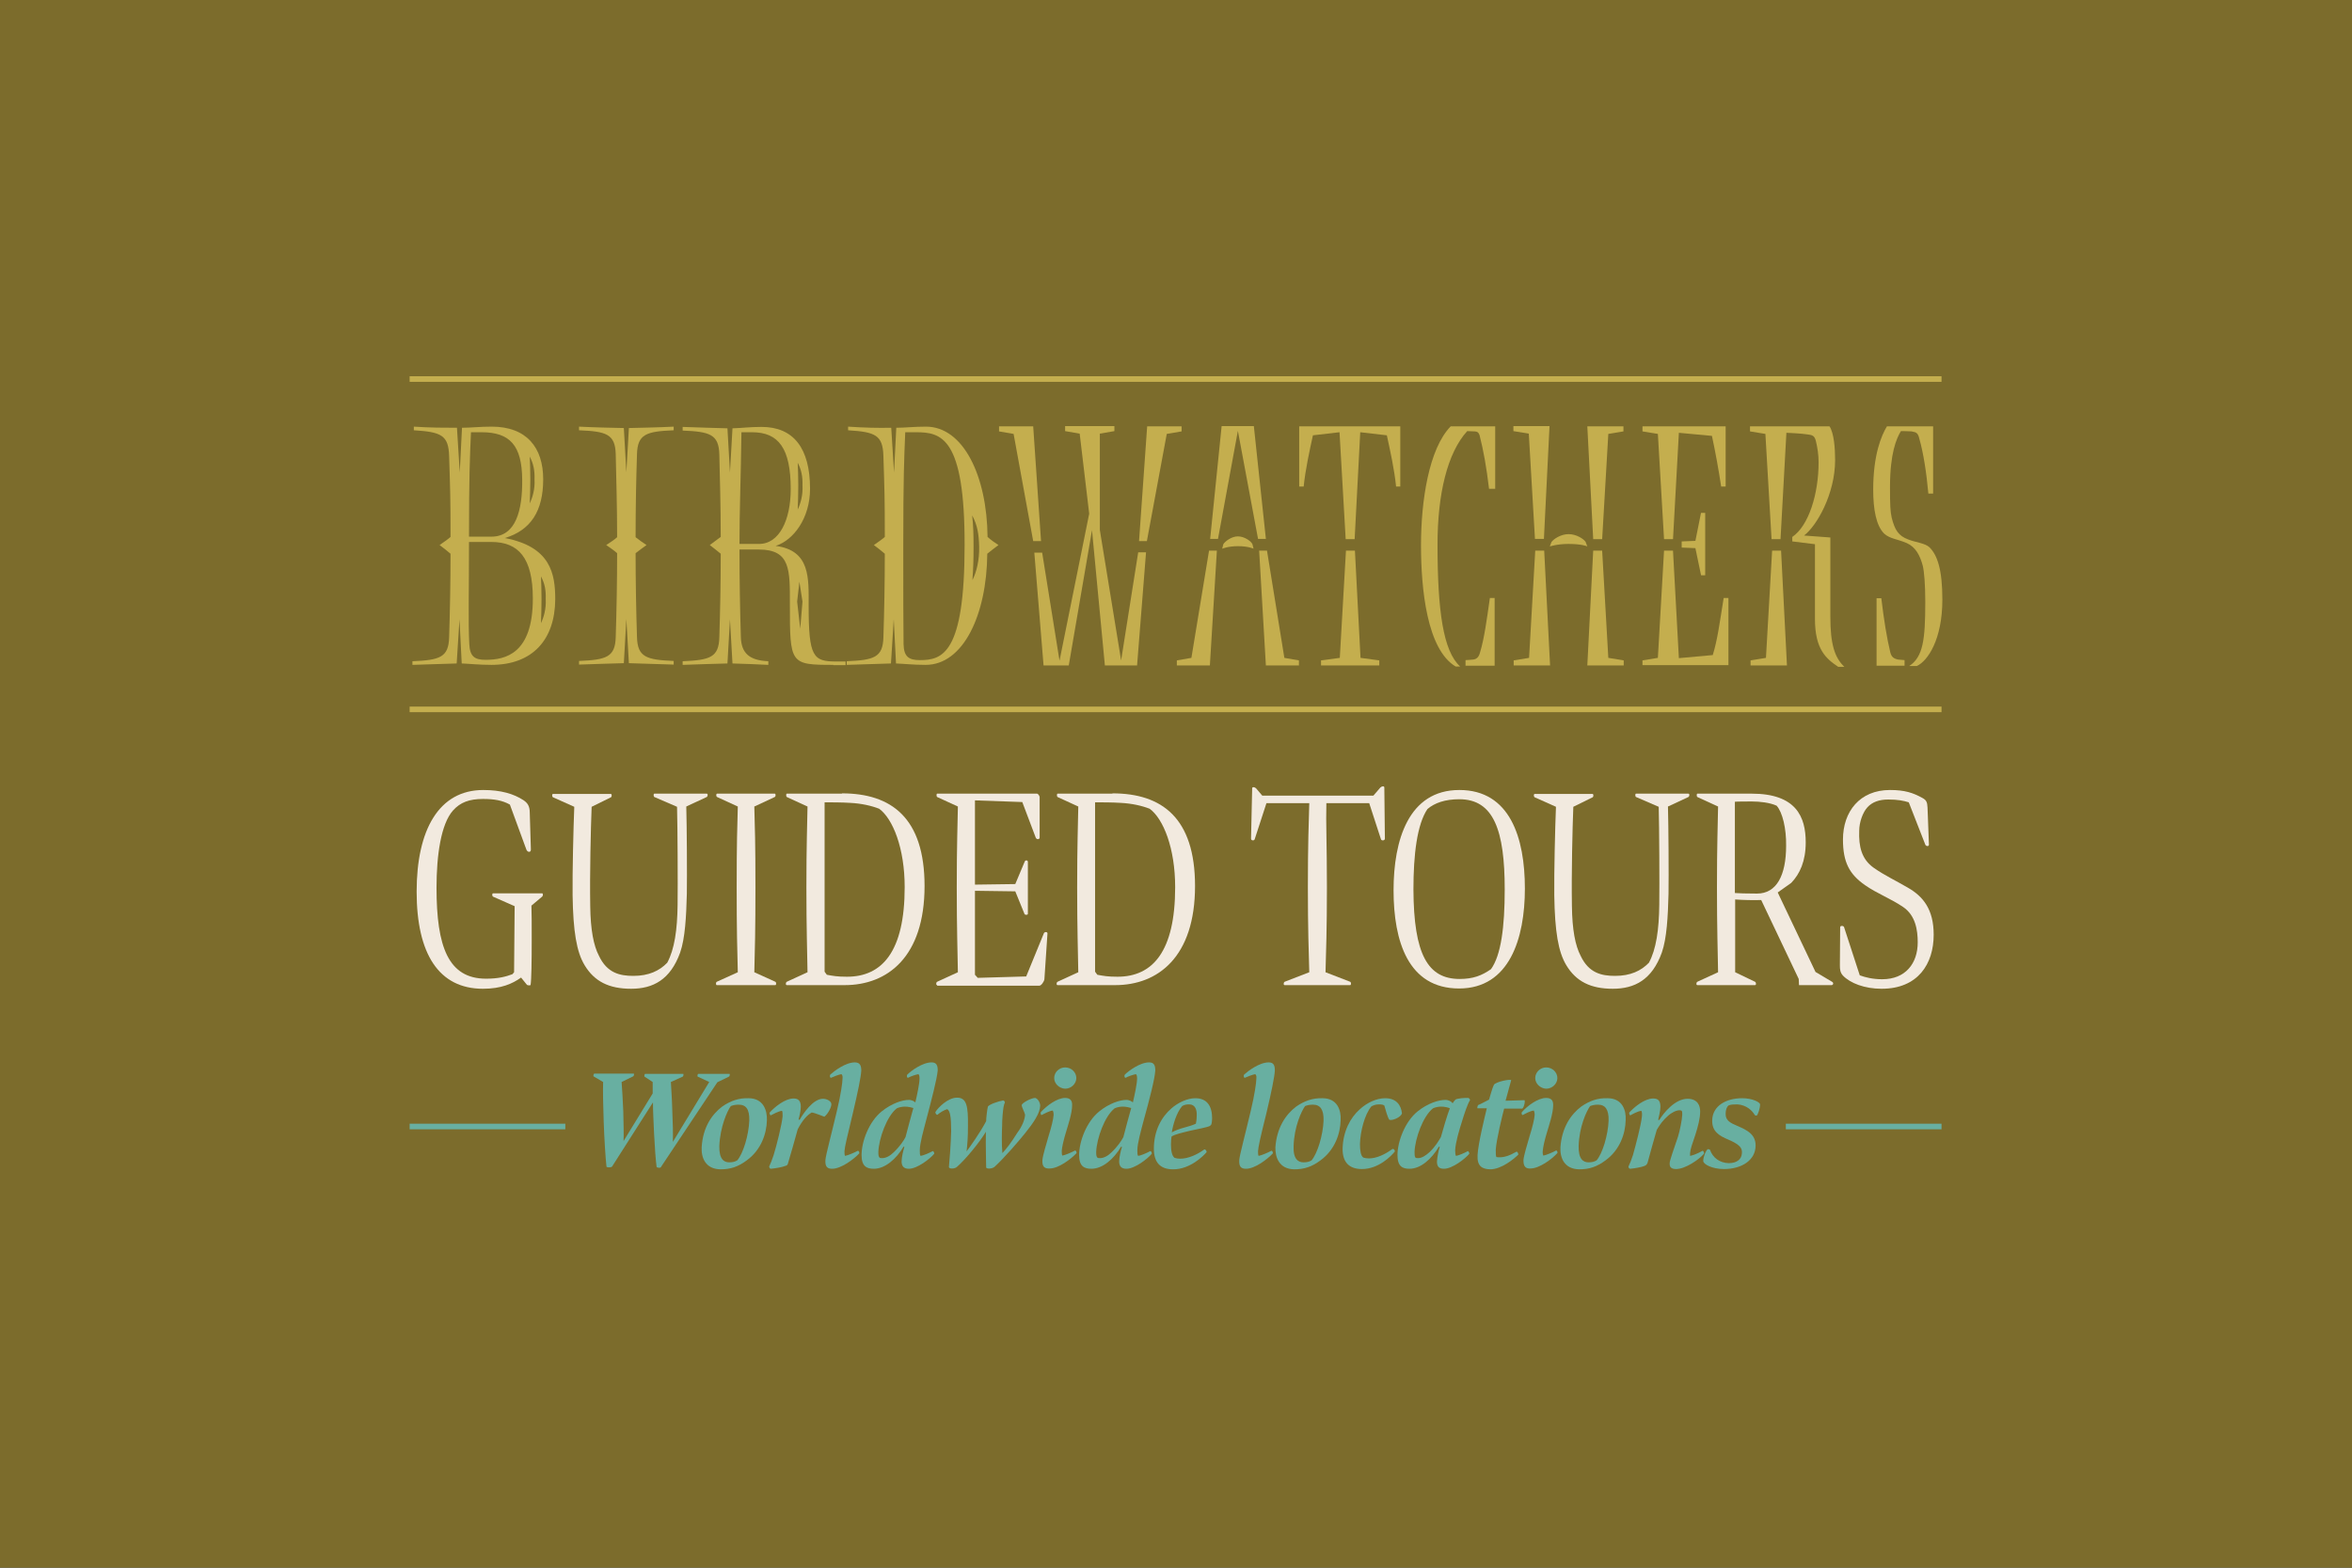 <?xml version="1.0" encoding="utf-8"?>
<!-- Generator: Adobe Illustrator 28.1.0, SVG Export Plug-In . SVG Version: 6.00 Build 0)  -->
<svg version="1.1" id="Layer_1" xmlns="http://www.w3.org/2000/svg" xmlns:xlink="http://www.w3.org/1999/xlink" x="0px" y="0px"
	 viewBox="0 0 840 560" style="enable-background:new 0 0 840 560;" xml:space="preserve">
<rect x="0" y="0" width="840" height="560" fill="#333333" stroke="none"/>
<style type="text/css">
	.st0{clip-path:url(#SVGID_00000075139710624976018960000015262026241037981323_);}
	.st1{fill:#7C6C2C;}
	.st2{fill:#F2EADF;}
	.st3{fill:#68AFA1;}
	.st4{fill:#C4AE4E;}
</style>
<g>
	<defs>
		<rect id="SVGID_1_" width="840" height="560"/>
	</defs>
	<clipPath id="SVGID_00000028304142501226572120000006500430998645478044_">
		<use xlink:href="#SVGID_1_"  style="overflow:visible;"/>
	</clipPath>
	<g style="clip-path:url(#SVGID_00000028304142501226572120000006500430998645478044_);">
		<path class="st1" d="M840,0H0v560h840V0z"/>
		<g>
			<g>
				<g>
					<path class="st2" d="M183.6,347.3l0.2-23.6l-7.7-3.4c-0.4-0.2-0.4-1.2,0-1.2h17.5c0.4,0,0.4,0.9,0,1.2l-3.8,3.2
						c0.1,2.9,0.1,6.9,0.1,12.2c0,7.6-0.1,14.3-0.4,16.1c0,0.3-1.1,0.2-1.3,0l-2.1-2.6c-3.1,2.2-7.1,4-13.6,4
						c-15.8,0-23.7-12.5-23.7-34.7c0-22,7.9-36.3,23.8-36.3c6.4,0,10.9,1.4,14.3,3.6c1.5,1,2.3,2.1,2.3,4.5l0.4,13.2
						c0,1.1-1.2,1-1.6,0l-5.9-16.1c-2.7-1.5-5.6-2-9.6-2c-4.9,0-8.1,1.2-10.7,4.1c-4.3,4.8-5.9,16-5.9,27.6
						c0,21.1,4.2,32.5,17.7,32.5c4.3,0,7-0.7,9.4-1.6L183.6,347.3z"/>
					<path class="st2" d="M233.7,284.7c-0.3-0.1-0.4-1.2,0-1.2h18.7c0.5,0,0.4,1,0,1.2l-7.3,3.4c0.2,7,0.3,24.2,0.2,31.2
						c-0.2,7.9-0.6,15.9-2.4,21c-3.5,9.7-9.7,12.9-17.5,12.9c-7.9,0-13.1-2.6-16.6-8.4c-2.9-4.8-4.1-12.1-4.3-25
						c-0.1-8,0.3-24.4,0.6-31.6l-7.6-3.4c-0.4-0.2-0.4-1.2,0-1.2h20.7c0.3,0,0.4,1,0,1.2l-6.9,3.4c-0.3,7.5-0.7,24-0.5,35.5
						c0.1,8.4,1.2,14.1,3.1,17.7c2.9,6.2,7.5,7.2,12.3,7.2c5.5,0,9.3-1.8,12.1-4.7c2.6-4.8,3.6-11.8,3.7-20.7c0.1-7.2,0-27.8-0.2-35
						L233.7,284.7z"/>
					<path class="st2" d="M276.9,350.7c0.4,0.2,0.4,1.2,0,1.2H256c-0.4,0-0.4-1,0-1.2l7.5-3.4c-0.2-7.4-0.4-15.3-0.4-30.3
						c0-15.8,0.2-21.8,0.4-28.9l-7.4-3.4c-0.4-0.2-0.4-1.2,0-1.2h20.6c0.4,0,0.4,1,0,1.2l-7.3,3.4c0.2,7.1,0.4,13.2,0.4,28.9
						c0,14.9-0.2,22.9-0.4,30.3L276.9,350.7z"/>
					<path class="st2" d="M300.7,283.4c17.6,0,29.5,8.7,29.5,33.1c0,25.4-13.3,35.4-28.5,35.4H281c-0.5,0-0.4-1,0-1.2l7.4-3.4
						c-0.1-7.4-0.4-15.3-0.4-30.3c0-15.8,0.3-21.8,0.4-28.9l-7.4-3.4c-0.3-0.2-0.3-1.2,0-1.2H300.7z M323.1,316.9
						c0-13.9-4.2-24.4-9.1-28c-2.8-1.1-6.4-1.9-10.3-2.1c-3.1-0.2-6.9-0.2-9.2-0.2v60.5l0.8,1.1c2.2,0.4,3.7,0.7,7.2,0.7
						C315,348.9,323.1,340,323.1,316.9z"/>
					<path class="st2" d="M334.7,351.9c-0.5,0-0.4-1,0-1.2l7.4-3.4c-0.1-7.4-0.4-15.3-0.4-30.3c0-15.8,0.3-21.8,0.4-28.9l-7.4-3.4
						c-0.3-0.2-0.3-1.2,0-1.2h35.7c0.3,0,0.9,0.8,0.9,1.2v14.5c0,0.7-1.1,0.8-1.4,0l-4.8-12.7l-16.9-0.6V316l14.4-0.2l3.4-8.1
						c0.2-0.5,1.1-0.5,1.1,0.2v18.5c0,0.5-1,0.5-1.2,0.1l-3.3-8.1l-14.4-0.2v30l1,1.1l17.3-0.5l6.3-15.4c0.2-0.6,1.3-0.6,1.3,0
						l-1.1,16.4c-0.1,0.8-1.1,2.3-1.8,2.3H334.7z"/>
					<path class="st2" d="M397.3,283.4c17.6,0,29.5,8.7,29.5,33.1c0,25.4-13.3,35.4-28.5,35.4h-20.6c-0.5,0-0.4-1,0-1.2l7.4-3.4
						c-0.1-7.4-0.4-15.3-0.4-30.3c0-15.8,0.3-21.8,0.4-28.9l-7.4-3.4c-0.3-0.2-0.3-1.2,0-1.2H397.3z M419.7,316.9
						c0-13.9-4.2-24.4-9.1-28c-2.8-1.1-6.4-1.9-10.3-2.1c-3.1-0.2-6.9-0.2-9.2-0.2v60.5l0.8,1.1c2.2,0.4,3.7,0.7,7.2,0.7
						C411.6,348.9,419.7,340,419.7,316.9z"/>
					<path class="st2" d="M473.9,317c0,14.9-0.3,22.9-0.5,30.3l8.8,3.4c0.4,0.2,0.4,1.2,0,1.2h-23.4c-0.5,0-0.4-1,0-1.2l8.8-3.4
						c-0.2-7.4-0.5-15.3-0.5-30.3c0-15.8,0.3-22.9,0.5-30.1h-15.3l-4.2,12.9c-0.2,0.6-1.3,0.5-1.3-0.2l0.4-18c0-0.6,0.9-0.5,1.4,0
						l2.2,2.6h39.7l2.5-2.9c0.5-0.5,1.4-0.6,1.4,0l0.2,18.3c0,0.7-1.2,0.8-1.4,0.2l-4.2-12.9h-15.3
						C473.5,294.1,473.9,301.2,473.9,317z"/>
					<path class="st2" d="M521.2,282.2c18.1,0,23.4,17.1,23.4,35.2c0,17.8-5.5,35.7-23.5,35.7c-18.2,0-23.4-16.9-23.4-35.1
						C497.7,300.2,503,282.2,521.2,282.2z M521.3,349.7c4.8,0,7.9-1.2,11.2-3.5c3.6-5,4.9-15.1,4.9-28.5c0-21-3.9-32.2-16.2-32.2
						c-5.1,0-8.8,1.3-11.4,3.5c-3.7,5.5-5,16.2-5,28.7C504.9,340.9,509.9,349.7,521.3,349.7z"/>
					<path class="st2" d="M584.3,284.7c-0.3-0.1-0.4-1.2,0-1.2H603c0.5,0,0.4,1,0,1.2l-7.3,3.4c0.2,7,0.3,24.2,0.2,31.2
						c-0.2,7.9-0.6,15.9-2.4,21c-3.5,9.7-9.7,12.9-17.5,12.9c-7.9,0-13.1-2.6-16.6-8.4c-2.9-4.8-4.1-12.1-4.3-25
						c-0.1-8,0.3-24.4,0.6-31.6l-7.6-3.4c-0.4-0.2-0.4-1.2,0-1.2h20.7c0.3,0,0.4,1,0,1.2l-6.9,3.4c-0.3,7.5-0.7,24-0.5,35.5
						c0.1,8.4,1.2,14.1,3.1,17.7c2.9,6.2,7.5,7.2,12.3,7.2c5.5,0,9.3-1.8,12.1-4.7c2.6-4.8,3.6-11.8,3.7-20.7c0.1-7.2,0-27.8-0.2-35
						L584.3,284.7z"/>
					<path class="st2" d="M606.2,350.7l7.4-3.4c-0.1-7.4-0.4-15.3-0.4-30.3c0-15.8,0.3-21.8,0.4-28.9l-7.4-3.4
						c-0.3-0.2-0.3-1.2,0-1.2h19.4c15.9,0,19.3,8.3,19.3,17.4c0,6.7-2.1,11.3-5.2,14.5l-4.8,3.4l13.5,28.4l5.9,3.5
						c0.6,0.3,0.5,1.1-0.1,1.2h-11.7l-0.1-2.2L629,321.5c-2.6,0.1-6.8,0-9.3-0.2v26l7.1,3.4c0.4,0.2,0.5,1.2,0,1.2h-20.6
						C605.7,351.9,605.8,350.9,606.2,350.7z M634.5,287.8c-2.4-1.1-6-1.5-8.8-1.5c-0.9,0-5.5,0-6.1,0.1v32.6
						c1.6,0.1,3.8,0.2,7.9,0.2c7,0,10.4-6.5,10.4-17.1C638,296,636.6,290.1,634.5,287.8z"/>
					<path class="st2" d="M669.2,310c4,2.8,7.6,4.4,12.2,7.1c5.4,3.1,9.2,7.7,9.2,16.8c0,10.4-5.6,19.3-18.6,19.3
						c-6.1,0-11.2-2-13.8-4.7c-1-1.1-1.1-2.2-1.1-3.7l0.1-13.6c0-0.6,1.2-0.6,1.4,0l5.6,17.2c1.9,0.7,4.6,1.4,8,1.4
						c8.3,0,12.7-5.6,12.7-13.2c0-4.4-0.8-9.6-5.2-12.6s-9.3-4.8-13.6-7.8c-5.6-3.9-7.9-8.2-7.9-16.3c0-10,6-17.7,16.8-17.7
						c5.3,0,8.2,1,11.5,2.8c1.5,0.8,1.8,1.5,1.9,3.5l0.5,13.2c0,0.8-1.1,0.6-1.3,0l-5.9-15.1c-1.9-0.6-4-1-7.3-1
						c-3.3,0-5.7,0.9-7.4,2.7s-3,5.4-3,8.5C663.8,302.3,664.8,306.9,669.2,310z"/>
				</g>
			</g>
			<g>
				<path class="st3" d="M234.5,416.8c-0.3-2.1-0.7-7.5-0.9-11.8c-0.2-4.6-0.4-8.2-0.4-11.2l-14.6,22.9c-0.3,0.4-2,0.4-2,0
					c-0.3-2.5-0.8-10.1-1-16.2c-0.2-5.8-0.3-10.8-0.2-14l-3.4-2c-0.2-0.1,0-1,0.3-1h14c0.3,0,0.1,0.9-0.2,1l-4.1,2
					c0.2,2.5,0.4,6,0.6,10.5c0.1,4.8,0.2,8.1,0.1,10.6l10.4-17v-4.1l-2.9-1.9c-0.2-0.1,0-1,0.2-1h13.6c0.2,0,0.1,0.9-0.2,1l-4.2,1.9
					c0.1,2.2,0.4,5.9,0.5,10.1c0.2,4.6,0.3,8.5,0.2,11.3l13-21.4l-4.1-1.9c-0.2-0.1-0.1-1,0.2-1h11.1c0.3,0,0.1,0.9-0.2,1l-4.1,2
					l-20.1,30.2C236.1,417.3,234.6,417.2,234.5,416.8z"/>
				<path class="st3" d="M257.9,395.3c3-2.1,6-3.1,9.4-3c5.4,0,6.7,4.4,6.6,7.8c-0.1,4.9-2.1,10.7-7.2,14.4
					c-3.1,2.3-5.8,3.2-9.4,3.2c-5.4-0.1-6.9-4.2-6.7-7.9C251,402.8,254.2,398.1,257.9,395.3z M256.9,409.4c-0.1,4.7,1.7,5.8,3.5,5.8
					c1.3,0,2-0.2,2.9-0.7c2.1-2.4,4.1-9,4.3-14.2c0.1-4-1.1-5.7-3.8-5.7c-1.2,0-2,0.2-2.8,0.5C259.7,396.9,257.2,402.5,256.9,409.4z
					"/>
				<path class="st3" d="M285.6,400c1.3-2.3,4.8-7.5,8.3-7.5c1.4,0,2.9,0.8,3,1.8c0.2,1-1.3,3.8-2.5,4.6c-0.4-0.1-3.4-1.4-4.5-1.5
					c-1.6,0.9-3.3,2.7-5,6c-0.5,1.8-3.1,11.1-3.4,11.9c-0.2,0.8-0.3,1-1.1,1.2c-0.9,0.4-3.7,0.9-5.1,1c-0.4,0-0.6-0.6-0.6-0.8
					c0.4-0.8,1.1-2.5,1.6-4.1c1-3.2,2.9-10.7,3.2-13.8c0-1,0-1.6-0.2-2c-1.2,0.1-3.2,1.2-4,1.6c-0.2,0.2-0.6-0.8-0.4-1
					c1.8-2,5.5-5,8.5-5c1.5,0,2.6,0.6,2.6,2.9c0,1.4-0.4,3.1-0.8,4.6L285.6,400z"/>
				<path class="st3" d="M298.9,396.8c1.4-5.8,2-10.2,2-11.5c0.1-1-0.1-1.3-0.4-1.6c-1.1,0.2-2.8,0.9-3.7,1.3
					c-0.4,0.1-0.6-0.9-0.2-1.2c1.2-1.1,5.3-4.3,8.7-4.3c1.8,0,2.3,1.1,2.3,2.9c-0.1,2.2-1.2,7.6-3,15.2c-2.1,8.8-2.9,12-3,13.6
					c0,0.7,0,1.3,0.2,1.7c1.1-0.2,3.4-1.2,4.5-1.8c0.4-0.2,0.8,0.7,0.5,1c-1.9,2-6.4,5.4-9.6,5.4c-1.6,0-2.6-0.6-2.4-3.2
					C294.9,412.7,297,404.9,298.9,396.8z"/>
				<path class="st3" d="M330.6,400.8c-0.8,3.1-2.1,7.6-2.1,10.1c0,1.1,0,1.7,0.3,2c0.9-0.1,3-1,4.3-1.7c0.3-0.1,0.7,0.7,0.5,1
					c-1.4,1.7-6,5.3-9,5.3c-1.8,0-2.6-0.9-2.6-2.6c0-1.5,0.6-4,1-5.2l-0.3-0.1c-2.6,4.4-6.6,7.9-10.6,7.9c-2.5,0-4.4-0.8-4.4-4.9
					c0-4.8,2.6-11.9,7.2-15.6c3.6-2.9,7.4-4.1,9.7-4.1c1.1,0,2,0.6,2.3,0.9c0.6-2.5,1.5-6.7,1.5-8.5c0-0.9-0.1-1.3-0.4-1.6
					c-1.1,0.2-2.8,0.8-3.7,1.3c-0.4,0.1-0.6-0.9-0.2-1.2c1.2-1.2,5.3-4.3,8.6-4.3c1.8,0,2.2,1.1,2.2,2.9
					C334.6,385.5,332.8,392.5,330.6,400.8z M323.2,395.3c-1,0-2,0.2-2.9,0.6c-3.6,2.8-6.4,10.8-6.6,15.5c0,1,0,1.6,0.4,2.1
					c0.2,0.2,0.6,0.2,1,0.2c1.3,0,2.8-0.8,4.1-2.1c2.2-2.1,3.5-4.1,4.2-5.4c0.6-2.2,2.1-8.1,2.8-10.4
					C325.6,395.6,324.4,395.3,323.2,395.3z"/>
				<path class="st3" d="M366.1,398.2c-0.2-1-1.1-2.4-1.2-3.4c-0.1-0.7,3.3-2.6,4.8-2.6c0.9,0.2,1.8,1.6,1.8,2.8
					c-0.1,2.7-2.4,6.1-5.4,9.8c-2.4,3-7.5,8.9-10.9,12c-0.9,0.8-3,0.8-3,0.2c0-1.1-0.2-7.9-0.1-12.7c-2.2,3.7-7.3,9.9-10.3,12.5
					c-0.8,0.8-2.9,0.8-2.9,0.1c0.2-2,0.7-8.2,0.8-12.9c0-5.2-0.4-7.2-1.4-7.8c-1.1,0.3-2.7,1.3-3.5,2c-0.3,0.2-0.9-0.7-0.7-1
					c0.9-1.5,4.4-5.1,7.7-5.1c3.4,0,4,2.9,3.9,10.2c0,4-0.2,6.4-0.5,9c1.2-1.6,4.8-6.6,7-10.8c0-1.3,0.4-4.3,0.6-5.1
					c0.1-0.8,4-2.1,5.5-2.3c0.4,0.1,0.6,0.5,0.6,0.7c-0.2,0.5-0.4,1-0.5,1.7c-0.2,1.2-0.5,4.1-0.5,6.8c-0.1,2.5-0.2,6.4,0.1,9.6
					c1.4-1.5,3-3.5,5.3-7.2C365.1,402.3,366,399.9,366.1,398.2z"/>
				<path class="st3" d="M372.3,414.3c0.1-1.4,1.4-5.8,2.2-8.5c1-3.2,1.7-6,1.8-7.6c0-0.6-0.1-1.1-0.3-1.5c-1.2,0.1-3.2,1.2-4,1.6
					c-0.2,0.2-0.5-0.8-0.2-1.1c2-2.2,5.7-5,8.6-5c1.7,0,2.6,0.8,2.5,2.7c0,2.8-1.6,7.5-2,8.9c-1.1,3.5-1.6,6-1.7,7.2
					c0,0.8,0,1.4,0.2,1.8c1.1-0.2,3.4-1.2,4.5-1.8c0.3-0.2,0.8,0.7,0.5,1c-1.9,2-6.3,5.4-9.5,5.4
					C373.1,417.5,372.1,416.8,372.3,414.3z M376.5,385.1c0-2.1,1.8-3.8,3.9-3.8c2.2,0,4,1.7,4,3.8c0,2-1.8,3.8-4,3.8
					C378.3,388.8,376.5,387.1,376.5,385.1z"/>
				<path class="st3" d="M408.3,400.8c-0.8,3.1-2.1,7.6-2.1,10.1c0,1.1,0,1.7,0.3,2c0.9-0.1,3-1,4.3-1.7c0.3-0.1,0.7,0.7,0.5,1
					c-1.4,1.7-6,5.3-9,5.3c-1.8,0-2.6-0.9-2.6-2.6c0-1.5,0.6-4,1-5.2l-0.3-0.1c-2.6,4.4-6.6,7.9-10.6,7.9c-2.5,0-4.4-0.8-4.4-4.9
					c0-4.8,2.6-11.9,7.2-15.6c3.6-2.9,7.4-4.1,9.7-4.1c1.1,0,2,0.6,2.3,0.9c0.6-2.5,1.5-6.7,1.5-8.5c0-0.9-0.1-1.3-0.4-1.6
					c-1.1,0.2-2.8,0.8-3.7,1.3c-0.4,0.1-0.6-0.9-0.2-1.2c1.2-1.2,5.3-4.3,8.6-4.3c1.8,0,2.2,1.1,2.2,2.9
					C412.4,385.5,410.6,392.5,408.3,400.8z M401,395.3c-1,0-2,0.2-2.9,0.6c-3.6,2.8-6.4,10.8-6.6,15.5c0,1,0,1.6,0.4,2.1
					c0.2,0.2,0.6,0.2,1,0.2c1.3,0,2.8-0.8,4.1-2.1c2.2-2.1,3.5-4.1,4.2-5.4c0.6-2.2,2.1-8.1,2.8-10.4
					C403.3,395.6,402.2,395.3,401,395.3z"/>
				<path class="st3" d="M418.4,395.9c2.3-2,5.6-3.6,8.5-3.6c4.1,0,6,2.7,6,7.2c0,0.6-0.1,1.7-0.3,2.2c0,0-0.4,0.5-0.5,0.5
					c-0.9,0.5-4.3,1.1-7,1.7c-3.2,0.8-5.6,1.3-6.7,2.1c-0.1,0.6-0.2,1.8-0.2,2.9c0,2.2,0.4,4.1,1.3,4.7c0.6,0.2,1.2,0.3,2,0.3
					c2.8,0,6-1.4,8.6-3.3c0.3-0.2,1,0.6,0.8,1c-1.2,1.4-5.9,6.1-11.9,6.1c-4.6,0-6.9-2.4-6.9-7.4C412.1,403.9,414.8,399,418.4,395.9
					z M423.6,402.6c0.8-0.2,2.2-0.6,3.5-1.2c0.1-0.3,0.3-1.7,0.3-2.9c0.1-2-0.5-4-2.7-4c-0.8,0-1.7,0.1-2.5,0.6
					c-2.1,2.5-3.3,6.8-3.7,9.4C419.3,404,421.3,403.2,423.6,402.6z"/>
				<path class="st3" d="M446.7,396.8c1.4-5.8,2-10.2,2-11.5c0.1-1-0.1-1.3-0.4-1.6c-1.1,0.2-2.8,0.9-3.7,1.3
					c-0.4,0.1-0.6-0.9-0.2-1.2c1.2-1.1,5.3-4.3,8.7-4.3c1.8,0,2.2,1.1,2.2,2.9c-0.1,2.2-1.2,7.6-3,15.2c-2.2,8.8-2.9,12-3,13.6
					c0,0.7,0,1.3,0.2,1.7c1.1-0.2,3.4-1.2,4.5-1.8c0.4-0.2,0.8,0.7,0.5,1c-1.9,2-6.3,5.4-9.5,5.4c-1.6,0-2.6-0.6-2.4-3.2
					C442.7,412.7,444.8,404.9,446.7,396.8z"/>
				<path class="st3" d="M462.9,395.3c3-2.1,6-3.1,9.4-3c5.4,0,6.7,4.4,6.5,7.8c-0.1,4.9-2.1,10.7-7.2,14.4
					c-3.1,2.3-5.8,3.2-9.4,3.2c-5.3-0.1-6.8-4.2-6.7-7.9C456,402.8,459.2,398.1,462.9,395.3z M462,409.4c-0.2,4.7,1.7,5.8,3.5,5.8
					c1.3,0,2.1-0.2,2.9-0.7c2.1-2.4,4.1-9,4.3-14.2c0.1-4-1.2-5.7-3.8-5.7c-1.2,0-2,0.2-2.8,0.5C464.8,396.9,462.2,402.5,462,409.4z
					"/>
				<path class="st3" d="M498.1,411.4c-1.2,1.5-5.7,6.2-11.7,6.2c-4.6,0-7-2.5-6.9-7.4c0.2-6.1,2.7-10.9,6.2-14
					c2.4-2.2,5.8-3.9,9-3.9c4.2,0,5.7,2.7,6,5.4c-0.4,1.5-3.6,2.7-4.5,2.3c-0.6-0.8-1.3-3.3-1.8-5.1c-0.4-0.3-1-0.4-1.9-0.4
					c-0.9,0-1.8,0.2-2.7,0.7c-2.4,2.8-4,9-4.1,13.5c0,2.3,0.3,4.2,1.2,4.8c0.6,0.2,1.2,0.3,2,0.3c2.7,0,5.7-1.4,8.3-3.3
					C497.7,410.1,498.4,411.1,498.1,411.4z"/>
				<path class="st3" d="M514.2,409.7l-0.3-0.1c-2.6,4.4-6.5,7.9-10.5,7.9c-2.5,0-4.3-0.8-4.3-4.9c0-4.8,2.7-12,7.2-15.6
					c3.6-2.9,7.5-4.1,9.9-4.1c1.2,0,2.2,0.6,2.6,1.2c0.2-0.4,0.8-1.1,1-1.3c0.4-0.4,3.5-0.7,4.6-0.6c0.4,0.1,0.7,0.7,0.6,0.8
					c-0.8,1.2-2,4.7-2.8,7.4c-1,3.1-2.4,7.8-2.5,10.5c0,1.1,0.1,1.7,0.3,2c0.8-0.1,3-1,4.2-1.7c0.2-0.1,0.7,0.7,0.5,1
					c-1.4,1.7-6,5.3-9,5.3c-1.9,0-2.5-0.9-2.5-2.6C513.3,413.3,513.8,410.8,514.2,409.7z M514.7,395.3c-1,0-2,0.2-2.9,0.6
					c-3.6,2.8-6.4,10.8-6.6,15.5c0,1,0,1.6,0.3,2.1c0.2,0.2,0.7,0.2,1,0.2c1.3,0,2.8-1,4-2.1c2.3-2.2,3.3-4.1,4.1-5.4
					c0.6-2.3,2.4-8.3,3.2-10.3C517.1,395.6,516,395.3,514.7,395.3z"/>
				<path class="st3" d="M527.7,412.6c0.2-4.1,2.7-14.2,3.3-16.7h-3.3c-0.2,0,0-1.1,0.3-1.2c0.2,0,3.6-1.8,3.8-1.9
					c0.3-1,1.2-4.2,1.7-5.2c0.4-1.2,6.4-2.3,6.2-1.7c-0.5,1.8-1.4,5.2-2,7.3l6.7-0.2c0.5,0-0.2,3-0.8,3l-6.4,0
					c-0.6,2.2-2.8,11.2-3,14.7c0,1.2,0,2,0.2,2.6c0.4,0.1,0.8,0.1,1.2,0.1c1.6,0,3.4-0.5,6-2c0.4-0.1,0.8,0.9,0.6,1.1
					c-1.5,1.5-6,5.2-10,5.2C529.3,417.6,527.5,416.6,527.7,412.6z"/>
				<path class="st3" d="M544.1,414.3c0.1-1.4,1.4-5.8,2.2-8.5c1-3.2,1.7-6,1.8-7.6c0-0.6-0.1-1.1-0.3-1.5c-1.2,0.1-3.2,1.2-4,1.6
					c-0.2,0.2-0.6-0.8-0.2-1.1c1.9-2.2,5.7-5,8.6-5c1.7,0,2.6,0.8,2.5,2.7c0,2.8-1.6,7.5-2,8.9c-1.1,3.5-1.6,6-1.7,7.2
					c-0.1,0.8,0,1.4,0.2,1.8c1.1-0.2,3.4-1.2,4.5-1.8c0.3-0.2,0.8,0.7,0.4,1c-1.8,2-6.3,5.4-9.5,5.4
					C545,417.5,544,416.8,544.1,414.3z M548.3,385.1c0-2.1,1.8-3.8,3.9-3.8c2.2,0,4,1.7,4,3.8c0,2-1.8,3.8-4,3.8
					C550.1,388.8,548.3,387.1,548.3,385.1z"/>
				<path class="st3" d="M564.7,395.3c3-2.1,5.9-3.1,9.4-3c5.4,0,6.7,4.4,6.5,7.8c-0.1,4.9-2.1,10.7-7.2,14.4
					c-3.1,2.3-5.8,3.2-9.4,3.2c-5.4-0.1-6.9-4.2-6.7-7.9C557.8,402.8,561,398.1,564.7,395.3z M563.8,409.4c-0.1,4.7,1.7,5.8,3.5,5.8
					c1.3,0,2-0.2,2.9-0.7c2.1-2.4,4.1-9,4.3-14.2c0.1-4-1.2-5.7-3.8-5.7c-1.2,0-2,0.2-2.8,0.5C566.6,396.9,564,402.5,563.8,409.4z"
					/>
				<path class="st3" d="M587.3,416.5c-0.9,0.4-3.7,0.9-5.1,1c-0.4,0-0.7-0.6-0.6-0.8c0.4-0.8,1.1-2.5,1.6-4.1
					c0.9-3.2,2.9-10.7,3.2-13.8c0.1-1,0-1.6-0.2-2c-1.2,0.1-3.2,1.2-3.9,1.6c-0.2,0.2-0.6-0.8-0.4-1c1.8-2,5.5-5,8.5-5
					c1.6,0,2.6,0.6,2.6,2.9c0,1.7-0.5,3.2-0.8,4.7l0.4,0.1c1.5-2.5,5.6-7.6,10.1-7.6c3.7,0,4.5,2.6,4.5,4.5c0,2.5-0.8,5.5-1.7,8.3
					c-1.2,3.5-1.8,5.2-1.9,6.6c0,0.2,0,0.7,0,1c0.8-0.1,3.1-1,4.4-1.8c0.3-0.2,0.8,0.8,0.5,1.1c-1.7,2-6.6,5.4-9.9,5.4
					c-2.2,0-2.3-1.2-2.3-2c0-1.1,1.5-5.1,3-9.6c0.7-2.4,1.4-5.8,1.5-7.8c0-0.7,0-1.1-0.2-1.4c-0.1-0.1-0.4-0.2-0.8-0.2
					c-1.1,0-2.8,0.8-4.1,2c-1.7,1.5-2.7,2.8-4,5c-0.5,1.7-3.1,10.9-3.3,11.8C588.1,416,588,416.2,587.3,416.5z"/>
				<path class="st3" d="M620.5,402.2c3.5,1.5,6.5,3,6.5,7c0,5.2-4.9,8.4-11.3,8.4c-4.2,0-7.4-1.7-7.4-2.9c0-1.4,0.9-3.7,1.6-4.2
					c0.2,0,0.5,0,0.8,0.2c1,2.9,3.5,4.7,6.7,4.8c3,0,4.6-1.5,4.7-3.5c0.2-1.9-0.7-3.1-4.8-4.9c-3.4-1.4-5.9-3-5.8-6.9
					c0.1-5.2,5-7.9,10.7-7.9c3.8,0,6.4,1.5,6.4,2.2c0,1.5-0.8,3.7-1.2,4c-0.2,0-0.6,0-0.7-0.2c-0.9-1.6-3-3.6-6.2-3.8
					c-1.1,0-2.4,0-3.2,0.4c-0.6,0.5-1,1.6-1,2.9C616.2,400.2,617.9,401.1,620.5,402.2z"/>
			</g>
			<g>
				<g>
					<g>
						<path class="st4" d="M175.5,237.5c-4.4,0-7.8-0.4-10.6-0.5l-0.8-15.8l-1,15.8c-3.7,0.1-9.9,0.3-15.8,0.5v-1.3
							c9.8-0.4,12.9-1.4,13.1-8.5c0.3-9.2,0.5-19.4,0.5-29.9c-0.9-0.8-2.8-2.3-3.9-3.1c1.1-0.8,3.2-2.2,3.9-2.9
							c0-14.2-0.1-16.5-0.5-28.9c-0.2-7.5-2.9-8.6-12.6-9.2v-1.3c5.9,0.4,10.8,0.4,15.4,0.4l1,16l0.8-16c3.4,0,6.2-0.4,10.6-0.4
							c12.5,0,18.4,7.5,18.4,18.8c0,11.3-4.4,18.2-13.7,21c16.4,3.1,18,12.8,18,21.9C198.2,228.4,190.3,237.5,175.5,237.5z
							 M175.5,193.6h-8c0,19-0.3,28.2,0.1,36.4c0.2,4.5,1.9,5.7,5.8,5.7c7.2,0,16.9-2.2,16.9-21.9
							C190.3,199.2,185.1,193.6,175.5,193.6z M172,154.4h-3.8c-0.4,9.3-0.7,15.9-0.7,37.3h8c8.8,0,11.1-9.5,11-20.4
							C186.4,159.1,182.1,154.4,172,154.4z M189.2,163.1c0.1,2.4,0.2,4.9,0.2,8.1c0,3.5-0.1,5.7-0.2,8.6c1-2.1,1.9-5.1,1.7-8.6
							C191,168,190.5,165.6,189.2,163.1z M193.2,205.9c0.1,2.4,0.2,4.9,0.2,8.1c0,3.5-0.1,5.7-0.2,8.6c1-2.1,1.9-5.1,1.7-8.6
							C195,210.9,194.6,208.5,193.2,205.9z"/>
						<path class="st4" d="M224.6,236.9l-0.9-15.8l-0.9,15.8c-4.7,0.1-9.6,0.3-16,0.5v-1.3c9.8-0.4,12.9-1.4,13.1-8.5
							c0.3-9.2,0.5-20,0.5-30c-1-0.9-2.7-2.1-3.9-2.9c1.2-0.8,3.1-2,3.9-2.8c0-11.1-0.3-20.5-0.5-29.7c-0.2-7.1-3.3-8.1-13.1-8.5
							v-1.3c6,0.3,11.3,0.4,16,0.5l0.9,15.8l0.9-15.8c3.7-0.1,10.5-0.2,16-0.5v1.3c-9.8,0.4-12.9,1.4-13.1,8.5
							c-0.3,9.2-0.5,18.6-0.5,29.7c1,0.8,2.8,2.1,3.9,2.8c-1.1,0.8-2.9,2.1-3.9,2.9c0,10,0.2,20.8,0.5,30c0.2,7.1,3.3,8.1,13.1,8.5
							v1.3C234.8,237.2,228.4,237,224.6,236.9z"/>
						<path class="st4" d="M297.6,237.5c-15.4,0-15.5-0.3-15.5-21.6c0-12.3,0.3-19.6-11.1-19.6h-6.9c0,10.5,0.2,22.2,0.5,31.4
							c0.2,5.7,3.1,8.2,9.8,8.5v1.3c-4-0.2-9-0.4-12.8-0.5l-0.9-15.8l-0.9,15.8c-4.7,0.1-9.6,0.3-16,0.5v-1.3
							c9.8-0.4,12.9-1.4,13.1-8.5c0.3-9.2,0.5-19.4,0.5-29.9c-1-0.8-2.8-2.3-3.9-3.1c1.1-0.9,2.9-2.1,3.9-2.9
							c0-11.6-0.3-20.4-0.5-29.5c-0.2-7.1-3.3-8.1-13.1-8.5v-1.3c6.4,0.2,11.3,0.4,16,0.5l0.9,15.8l0.9-15.8c3.7-0.1,6-0.5,10.4-0.5
							c11.4,0,17.3,7.6,17.3,22.1c0,10.5-5.9,18.4-12.3,20.4c12.5,1.6,11.8,11.6,11.8,21.3c0,18.4,1.6,20,9.9,20h3.3v1.3H297.6z
							 M268.6,154.4h-3.8c-0.2,15.6-0.7,27.7-0.7,39.9h7c7.2,0,11.3-8.5,11.3-19.6C282.4,160.2,278.1,154.4,268.6,154.4z
							 M285.5,207.8l-0.8,7.1l1.1,9.7l0.8-9.7L285.5,207.8z M284.9,165.3c0.1,2.4,0.2,4.9,0.2,8.1c0,3.5-0.1,5.7-0.2,8.6
							c1-2.1,1.9-5.1,1.7-8.6C286.7,170.2,286.2,167.8,284.9,165.3z"/>
						<path class="st4" d="M352.6,197.8c-0.2,21.9-8.6,39.7-22,39.7c-4.4,0-7.8-0.4-10.6-0.5l-0.8-15.8l-1,15.8
							c-3.7,0.1-9.9,0.3-15.8,0.5v-1.3c9.8-0.4,12.9-1.4,13.1-8.5c0.3-9.2,0.5-19.4,0.5-29.9c-0.9-0.8-2.8-2.3-3.9-3.1
							c1.1-0.8,3.2-2.2,3.9-2.9c0-14.2-0.1-16.5-0.5-28.9c-0.2-7.5-2.9-8.6-12.6-9.2v-1.3c5.9,0.4,10.8,0.5,15.4,0.4l1,16l0.8-16
							c3.4,0,6.2-0.4,10.6-0.4c13.4,0,21.8,17.7,22,39.4c1.2,1.1,2.8,2.2,3.9,2.9C355.6,195.4,353.6,197,352.6,197.8z M327.1,154.4
							h-3.8c-0.4,9.7-0.7,16-0.7,40c0,19,0,27.5,0.1,35.7c0.1,4.5,1.9,5.7,5.8,5.7c8,0,16-2.1,16-40.9
							C344.6,156,336.1,154.4,327.1,154.4z M347.2,184.1c0.4,3.3,0.5,6.9,0.5,11.2c0,4.7-0.1,7.7-0.4,11.9c1.5-2.9,2.5-7.2,2.4-11.9
							C349.6,190.9,349.1,187.6,347.2,184.1z"/>
					</g>
					<g>
						<path class="st4" d="M369,193.3l-7-38.3l-5.2-0.9v-1.8H369l2.8,41H369z M406.1,237.7h-11.5l-4.6-48.3l-8.3,48.3h-9l-3.3-40.3
							h2.8l6.2,38.6l10.6-52.5l-3.4-28.6l-5.2-0.9v-1.8H398v1.8l-5.2,0.9v34.4l7.6,46.6l6.1-38.6h2.8L406.1,237.7z M416.7,155
							l-7.1,38.3h-2.8l2.9-41H422v1.8L416.7,155z"/>
						<path class="st4" d="M432.1,237.7h-11.8v-1.8l5.2-0.9l6.3-38.3h2.8L432.1,237.7z M449.3,192.5l-7.2-38.6l-7.1,38.6h-2.8
							l4.1-40.3h11.5l4.3,40.3H449.3z M442.1,195.1c-3.5,0-5.6,0.9-5.6,0.9l0.4-1.6c0.6-1,2.9-2.8,5.2-2.8c2.4,0,4.8,1.8,5.2,2.8
							l0.4,1.6C447.7,196,445.9,195.1,442.1,195.1z M452.1,237.7l-2.4-41h2.8l6.2,38.3l5.2,0.9v1.8H452.1z"/>
						<path class="st4" d="M498.6,173.8c-0.6-6-2.1-12.8-3.3-18.3l-9.5-1.1l-2,38.2h-3.2l-2.2-38.2l-9.5,1.1
							c-1.2,5.5-2.7,12.3-3.3,18.3h-1.6v-21.5h36.1v21.5H498.6z M471.8,237.7v-1.8l6.7-0.9l2.2-38.3h3.2l2,38.3l6.7,0.9v1.8H471.8z"
							/>
						<path class="st4" d="M531.8,174.6c-0.9-7.6-2-13.8-3.4-19.2c-0.4-1-0.7-1.2-1.7-1.3c-0.9,0-2.7-0.1-2.7-0.1
							c-7.1,7.8-10.6,22.5-10.6,40.5c0,23.6,2,38.1,8.1,43.6h-1.6c-10.3-6.1-12.4-27.8-12.4-43.3c0-15.9,2.8-34.5,10.6-42.5h15.9
							v22.3H531.8z M523.4,237.8v-2c0,0,2-0.1,2.8-0.2c1.3-0.2,2-1,2.4-2.6c1.5-4.9,2.4-11.7,3.5-19.4h1.7v24.2H523.4z"/>
						<path class="st4" d="M551.4,192.5h-3.2l-2.2-37.6l-5.5-0.9v-1.8h12.9L551.4,192.5z M540.6,237.7v-1.8l5.5-0.9l2.2-38.3h3.2
							l2.1,41H540.6z M560.2,194.3c-4.1,0-6.7,0.9-6.7,0.9l0.6-1.6c0.7-1,3.3-2.8,6.1-2.8c2.9,0,5.5,1.8,6.1,2.8l0.6,1.6
							C566.9,195.1,564.7,194.3,560.2,194.3z M574.4,155l-2.2,37.6H569l-2.1-40.3h12.9v1.8L574.4,155z M566.9,237.7l2.1-41h3.2
							l2.2,38.3l5.5,0.9v1.8H566.9z"/>
						<path class="st4" d="M614.7,173.8c-0.9-6-2.1-12.6-3.3-18.1l-11.8-1.1l-2.1,38h-3.2l-2.2-37.6l-5.5-0.9v-1.8h29.7v21.5H614.7z
							 M586.6,237.7v-1.8l5.5-0.9l2.2-38.3h3.2l2.1,38.4l12.1-1.1c1.7-5.5,2.4-11.1,3.9-20.4h1.7v24H586.6z M607.5,205.4l-2-9.6
							l-4.9-0.2v-2.2l4.9-0.2l2-10h1.5v22.3H607.5z"/>
						<path class="st4" d="M656.5,238.2c-4.3-2.9-8.3-6.2-8.3-17.1v-26.7l-8.1-1v-1.6c5.9-4,9.4-15.4,9.4-26.7c0-2.7-0.4-5.2-1-7.7
							c-0.5-1.8-1.3-2-2.8-2.2c-2.4-0.4-7.7-0.6-7.7-0.6l-2.1,38h-3.2l-2.2-37.6l-5.5-0.9v-1.8h28.4c1.6,2.4,2,7.9,2,12
							c0,12.3-6.7,23.7-11.1,27l9.4,0.7v28.4c0,9.6,1.5,14.5,5,17.8H656.5z M625.2,237.7v-1.8l5.5-0.9l2.2-38.3h3.2l2.1,41H625.2z"
							/>
						<path class="st4" d="M684.6,237.9h-2.7c4.9-3.3,5.7-9.3,5.7-22.9c0-6.3-0.4-10.9-0.9-12.9c-1-3.8-2.6-6.7-5.7-8.1
							c-3.5-1.5-6-1.5-8.1-3.4c-2.8-2.8-3.9-8.5-3.9-15.7c0-12.4,2.9-19.3,4.9-22.6h16.5v24h-1.7c-0.7-7.7-1.8-14.6-3.2-19.5
							c-0.5-2.1-1-2.4-2.8-2.7c-0.9-0.1-3.8-0.1-3.8-0.1c-1.6,2.6-3.9,7.9-3.9,20c0,6.3,0.1,8.7,0.6,10.9c1.1,4.4,2.4,6.5,5.9,7.8
							c2.8,1.1,6,1.3,7.6,2.8c2.8,2.8,4.6,7.9,4.6,18.7C693.7,228.4,688.5,236.1,684.6,237.9z M670.2,237.7v-24h1.7
							c0.9,7.6,2,14.4,3.2,19.3c0.4,1.7,1.3,2.3,2.8,2.6c0.9,0.1,2.3,0.2,2.3,0.2v2H670.2z"/>
					</g>
				</g>
				<rect x="146.3" y="252.4" class="st4" width="547.1" height="2"/>
				<rect x="146.3" y="134.4" class="st4" width="547.1" height="2"/>
			</g>
			<g>
				<rect x="146.3" y="401.4" class="st3" width="55.6" height="2"/>
				<rect x="637.8" y="401.4" class="st3" width="55.6" height="2"/>
			</g>
		</g>
	</g>
</g>
</svg>

